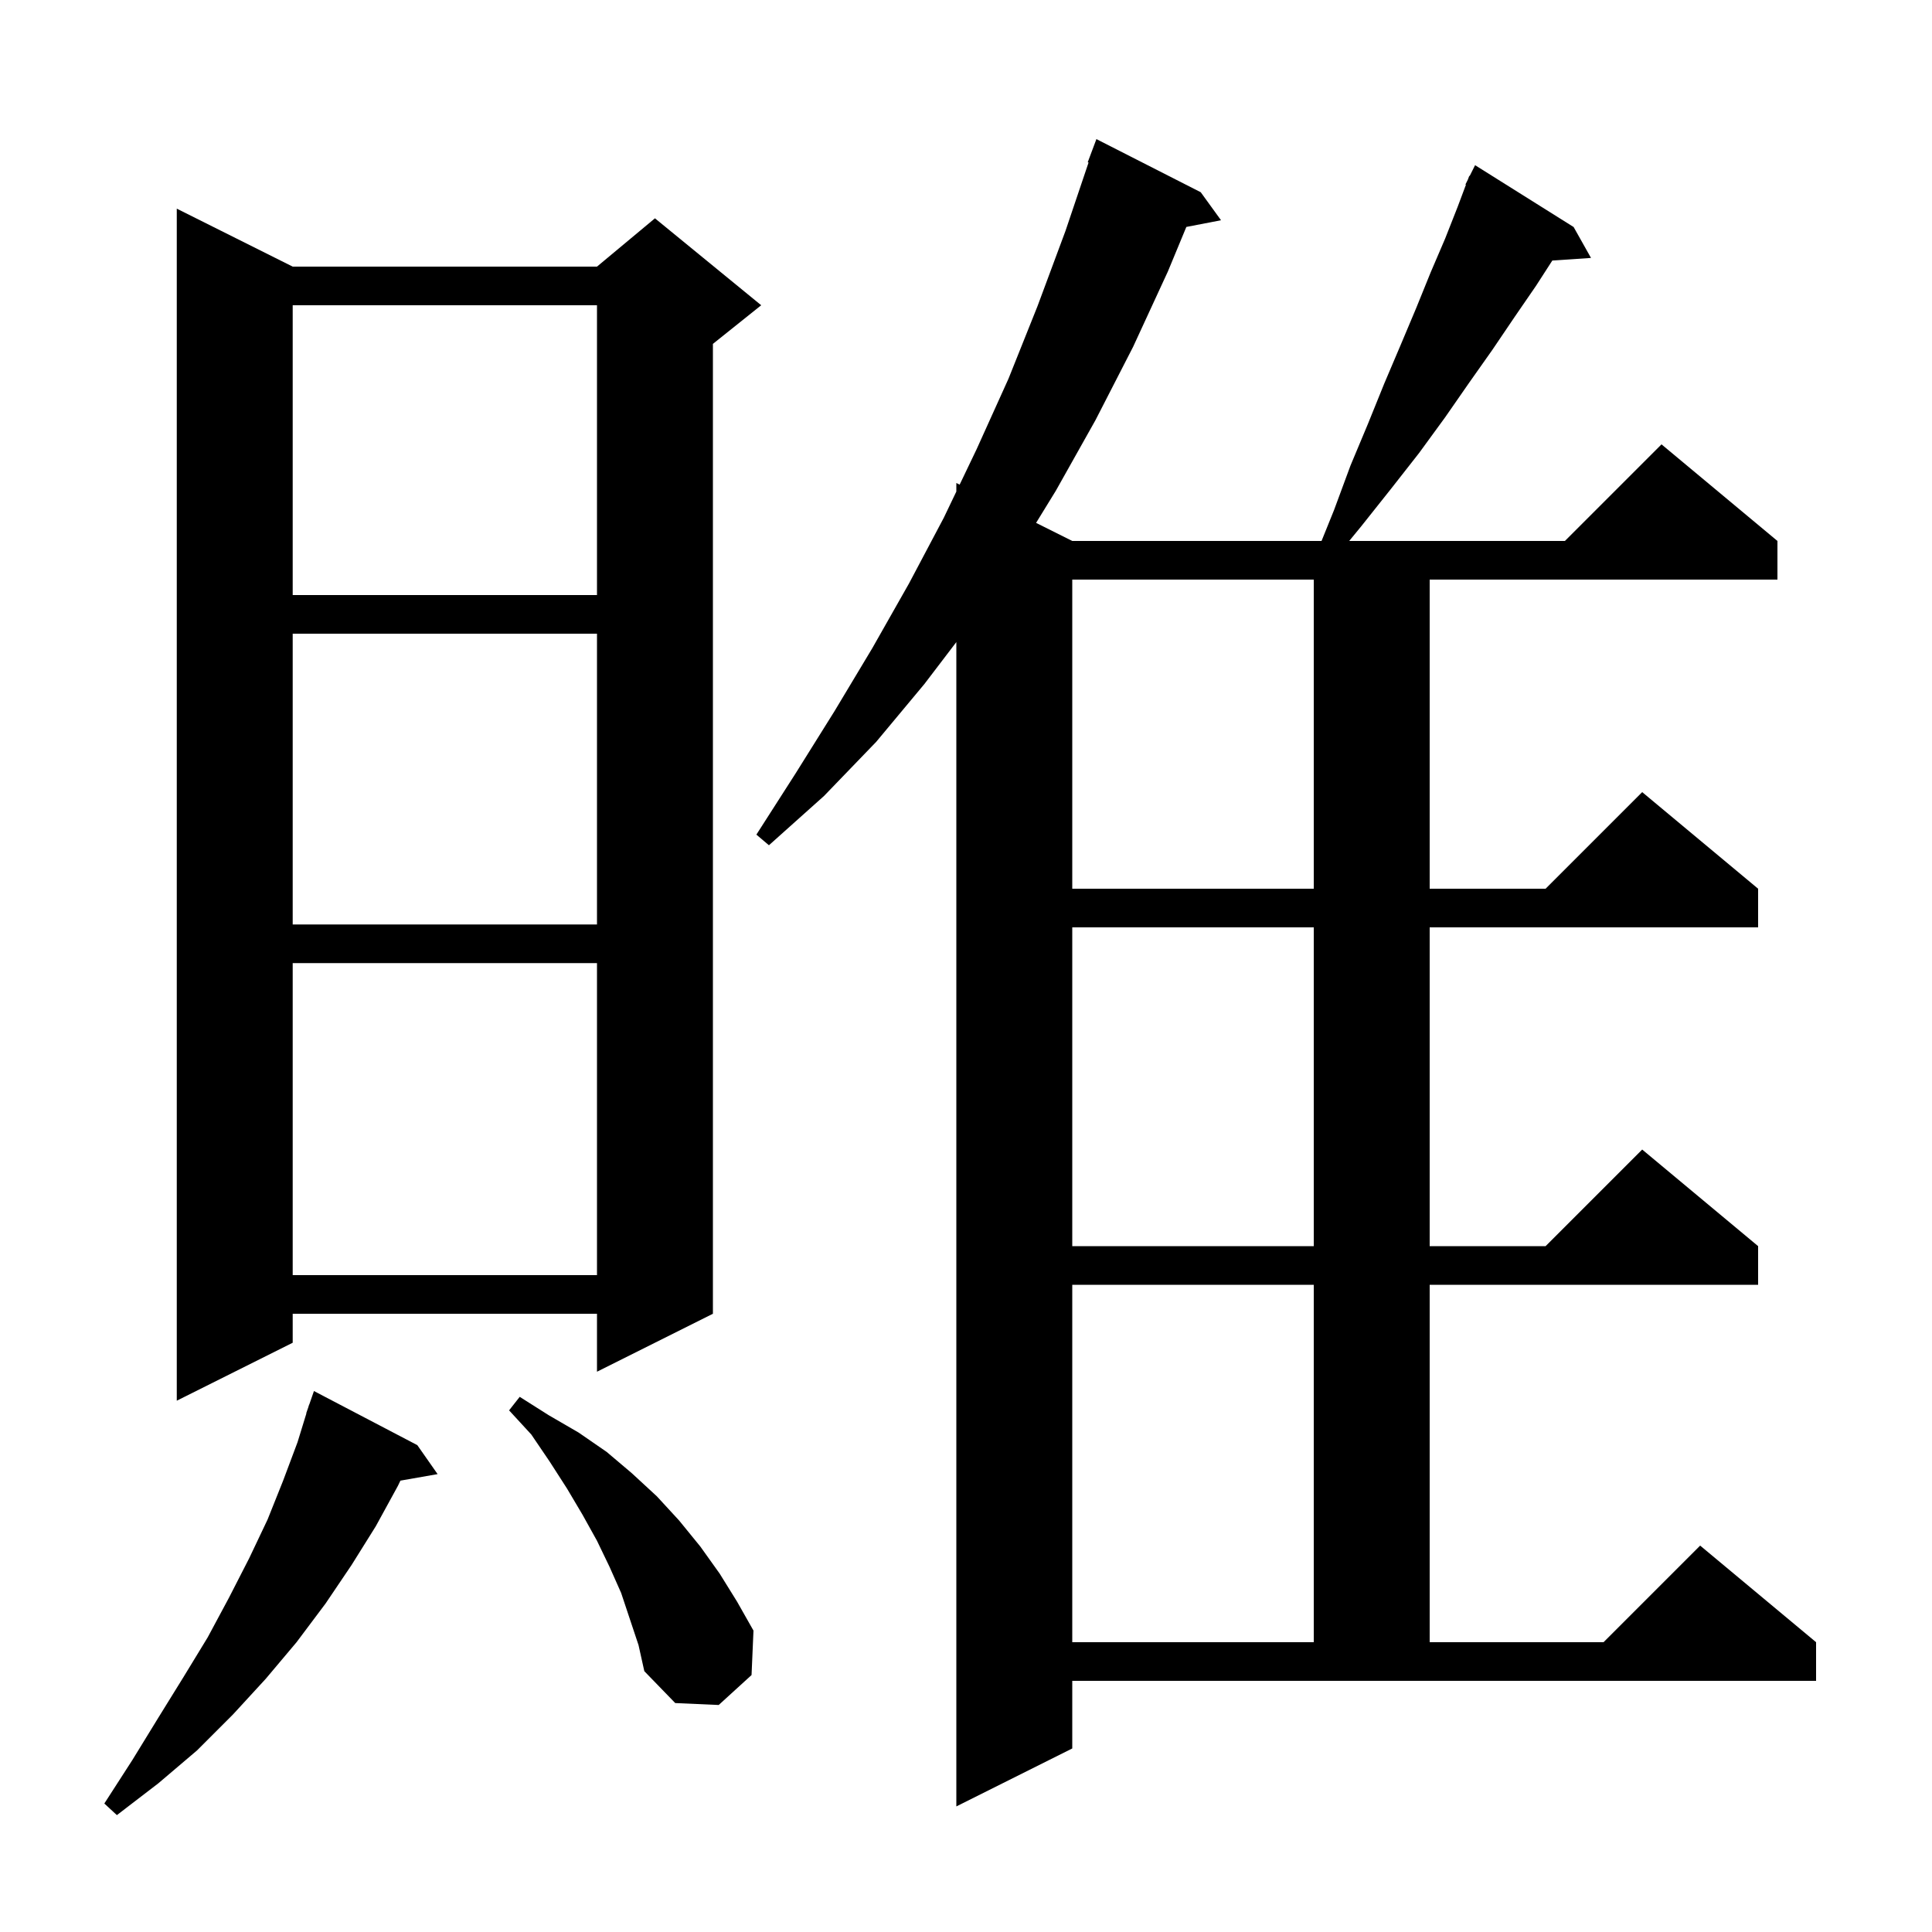 <svg xmlns="http://www.w3.org/2000/svg" xmlns:xlink="http://www.w3.org/1999/xlink" version="1.1" baseProfile="full" viewBox="0 0 200 200" width="200" height="200"><g fill="currentColor"><path d="M 43.2 149.6 L 45.3 152.6 L 41.45 153.275 L 41.2 153.8 L 38.9 158.0 L 36.4 162.0 L 33.7 166.0 L 30.7 170.0 L 27.5 173.8 L 24.1 177.5 L 20.4 181.2 L 16.4 184.6 L 12.1 187.9 L 10.8 186.7 L 13.7 182.2 L 16.4 177.8 L 19.0 173.6 L 21.5 169.5 L 23.7 165.4 L 25.8 161.3 L 27.7 157.3 L 29.3 153.3 L 30.8 149.3 L 31.721 146.306 L 31.7 146.3 L 31.9 145.725 L 32.0 145.4 L 32.012 145.404 L 32.5 144.0 Z M 111.0 181.0 L 99.0 187.0 L 99.0 66.469 L 95.7 70.8 L 90.7 76.8 L 85.3 82.4 L 79.6 87.5 L 78.3 86.4 L 82.4 80.0 L 86.4 73.6 L 90.3 67.1 L 94.1 60.4 L 97.7 53.6 L 99.0 50.885 L 99.0 50.0 L 99.342 50.171 L 101.1 46.5 L 104.4 39.2 L 107.4 31.7 L 110.3 23.9 L 112.688 16.823 L 112.6 16.8 L 113.5 14.4 L 124.3 19.9 L 126.4 22.8 L 122.81 23.493 L 120.9 28.1 L 117.3 35.9 L 113.4 43.5 L 109.3 50.8 L 107.256 54.128 L 111.0 56.0 L 136.806 56.0 L 138.1 52.8 L 139.8 48.2 L 141.6 43.9 L 143.3 39.7 L 145.0 35.7 L 146.6 31.9 L 148.1 28.2 L 149.6 24.7 L 150.9 21.4 L 151.754 19.121 L 151.7 19.1 L 151.95 18.6 L 152.1 18.2 L 152.14 18.22 L 152.7 17.1 L 162.9 23.5 L 164.7 26.7 L 160.696 26.971 L 159.0 29.6 L 156.8 32.8 L 154.5 36.2 L 152.1 39.6 L 149.6 43.2 L 146.9 46.9 L 144.0 50.6 L 140.9 54.5 L 139.669 56.0 L 162.0 56.0 L 172.0 46.0 L 184.0 56.0 L 184.0 60.0 L 148.0 60.0 L 148.0 92.0 L 160.0 92.0 L 170.0 82.0 L 182.0 92.0 L 182.0 96.0 L 148.0 96.0 L 148.0 129.0 L 160.0 129.0 L 170.0 119.0 L 182.0 129.0 L 182.0 133.0 L 148.0 133.0 L 148.0 170.0 L 166.0 170.0 L 176.0 160.0 L 188.0 170.0 L 188.0 174.0 L 111.0 174.0 Z M 64.3 164.9 L 63.1 162.2 L 61.8 159.5 L 60.3 156.8 L 58.7 154.1 L 56.9 151.3 L 55.0 148.5 L 52.7 146.0 L 53.8 144.6 L 56.8 146.5 L 59.9 148.3 L 62.8 150.3 L 65.4 152.5 L 68.0 154.9 L 70.3 157.4 L 72.5 160.1 L 74.5 162.9 L 76.3 165.8 L 78.0 168.8 L 77.8 173.4 L 74.4 176.5 L 69.9 176.3 L 66.7 173.0 L 66.1 170.3 Z M 111.0 133.0 L 111.0 170.0 L 136.0 170.0 L 136.0 133.0 Z M 30.3 27.6 L 61.8 27.6 L 67.8 22.6 L 78.8 31.6 L 73.8 35.6 L 73.8 136.0 L 61.8 142.0 L 61.8 136.0 L 30.3 136.0 L 30.3 139.0 L 18.3 145.0 L 18.3 21.6 Z M 30.3 99.7 L 30.3 132.0 L 61.8 132.0 L 61.8 99.7 Z M 111.0 96.0 L 111.0 129.0 L 136.0 129.0 L 136.0 96.0 Z M 30.3 65.6 L 30.3 95.7 L 61.8 95.7 L 61.8 65.6 Z M 111.0 60.0 L 111.0 92.0 L 136.0 92.0 L 136.0 60.0 Z M 30.3 31.6 L 30.3 61.6 L 61.8 61.6 L 61.8 31.6 Z "/></g></svg>